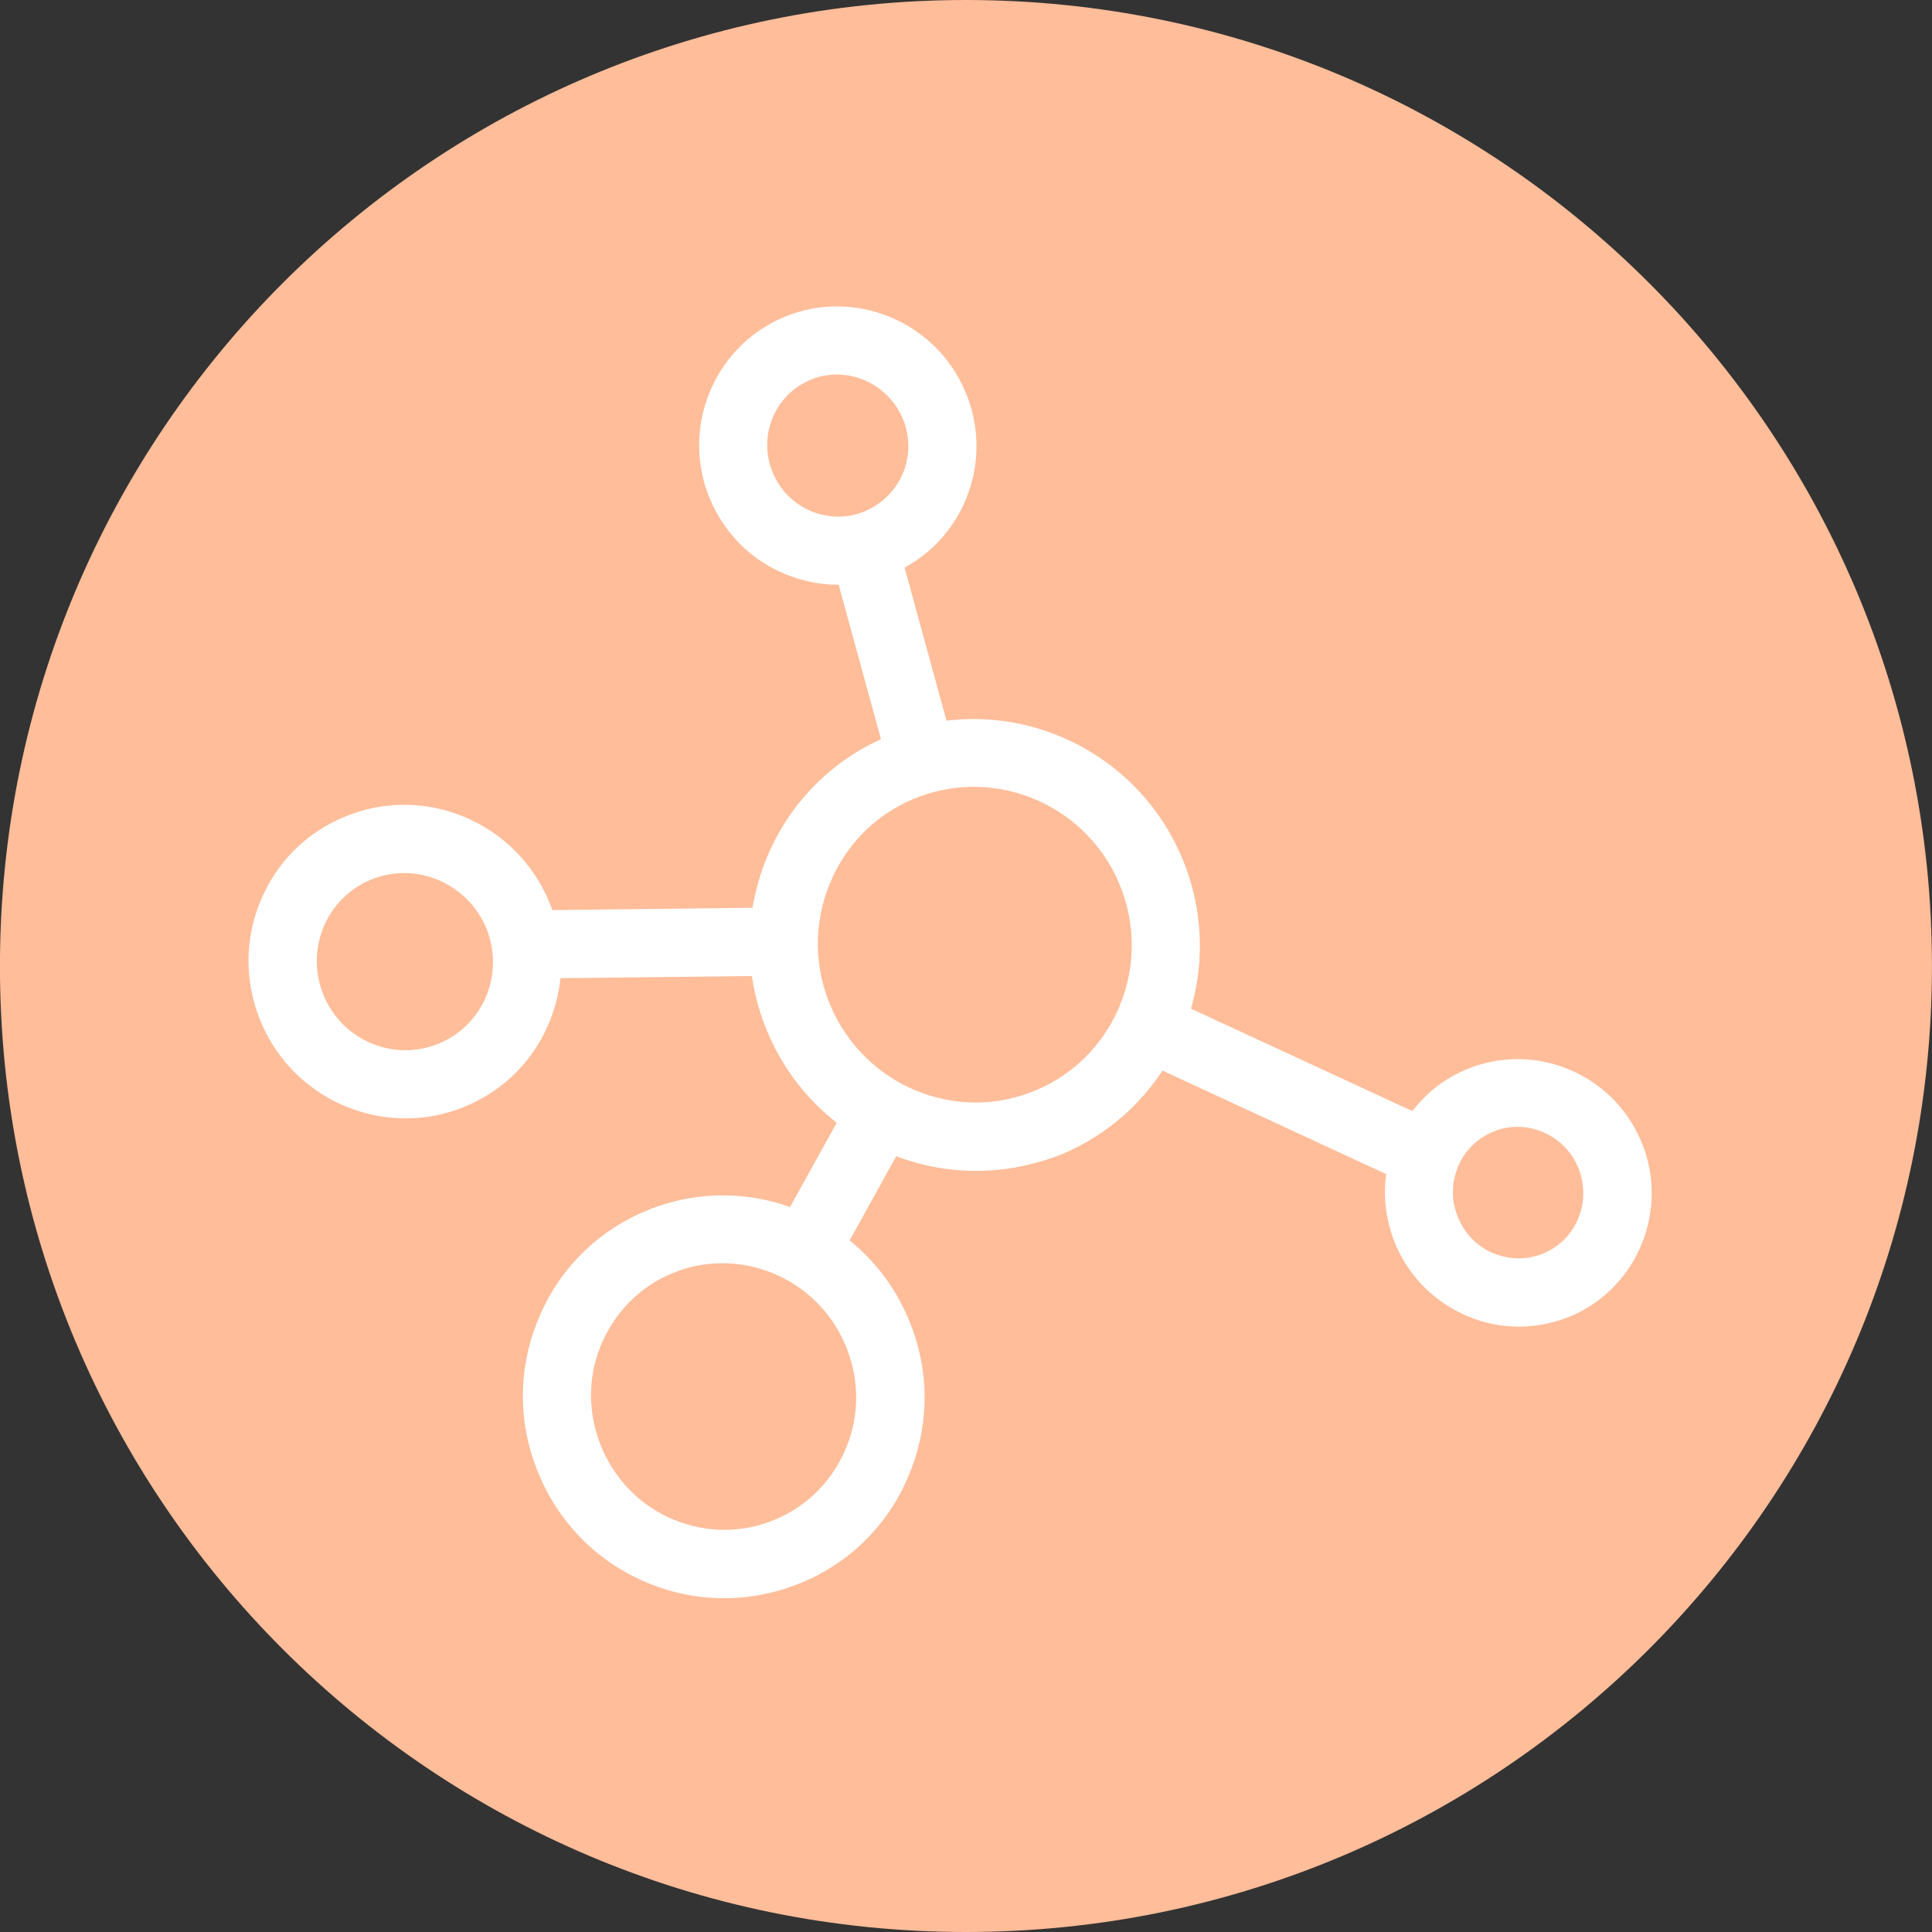 <?xml version="1.0" encoding="utf-8"?>
<!-- Generator: Adobe Illustrator 24.2.3, SVG Export Plug-In . SVG Version: 6.00 Build 0)  -->
<svg version="1.1" id="Calque_1" xmlns:serif="http://www.serif.com/"
	 xmlns="http://www.w3.org/2000/svg" xmlns:xlink="http://www.w3.org/1999/xlink" x="0px" y="0px" viewBox="0 0 594.6 594.6"
	 style="enable-background:new 0 0 594.6 594.6;" xml:space="preserve">
<rect x="0" y="0" width="594.6" height="594.6" fill="#333333" stroke="none"/>
<style type="text/css">
	.st0{fill:#FFBD99;}
	.st1{fill:#FFFFFF;}
</style>
<g transform="matrix(1,0,0,1,113.386,0)">
	<path class="st0" d="M183.9,594.6c164.2,0,297.3-133.1,297.3-297.3S348.1,0,183.9,0s-297.3,133.1-297.3,297.3
		C-113.5,461.5,19.6,594.6,183.9,594.6"/>
</g>
<g transform="matrix(1,0,0,1,93.936,110.275)">
	<path class="st0" d="M152.3,277.3l54.5-98.5l-178.7,2"/>
</g>
<g transform="matrix(1,0,0,1,93.929,106.214)">
	<path class="st1" d="M152.3,291.9c-1.7,0-3.5-0.4-5.1-1.3c-5.1-2.8-6.9-9.2-4.1-14.3l45.8-82.7l-160.7,1.8
		c-5.8-0.3-10.5-4.6-10.6-10.4s4.6-10.5,10.4-10.6l178.7-2c4.1-0.2,7.2,1.9,9.1,5.1c1.9,3.2,2,7.2,0.2,10.5l-54.5,98.5
		C159.6,289.9,156,291.9,152.3,291.9"/>
</g>
<g transform="matrix(1,0,0,1,97.843,140.872)">
	<path class="st0" d="M158.6-6.4l42.9,156.5l169.4,78.4"/>
</g>
<g transform="matrix(1,0,0,1,178.793,46.837)">
	<path class="st1" d="M290,333c-1.5,0-3-0.3-4.4-1l-169.4-78.4c-2.8-1.3-4.9-3.8-5.7-6.7L67.6,90.4c-1.5-5.6,1.8-11.4,7.3-12.9
		c5.6-1.6,11.3,1.8,12.9,7.3l41.6,151.8l164.9,76.3c5.2,2.4,7.5,8.7,5.1,13.9C297.7,330.7,293.9,333,290,333"/>
</g>
<g transform="matrix(0.92,-0.391,-0.391,-0.92,57.92,122.915)">
	<path class="st0" d="M-6.2-223.2c20.7,0,37.5,16.9,37.5,37.8s-16.8,37.8-37.5,37.8s-37.5-16.9-37.5-37.8
		C-43.8-206.3-27-223.2-6.2-223.2"/>
</g>
<g transform="matrix(1,0,0,1,47.461,120.8)">
	<path class="st1" d="M76.9,147.9c-3.5,0-7,0.7-10.4,2.1c-6.6,2.8-11.8,8.1-14.5,14.8c-2.7,6.8-2.6,14.2,0.2,20.9
		c5.9,13.9,21.8,20.4,35.6,14.6c6.6-2.8,11.8-8.1,14.5-14.8c2.7-6.8,2.6-14.2-0.2-20.9C97.6,154.2,87.5,147.9,76.9,147.9
		 M77.4,223.4c-18.8,0-36.7-11.1-44.5-29.5c-5-11.9-5.2-25-0.4-36.9c4.8-12,13.9-21.3,25.8-26.3c24.4-10.4,52.7,1.2,63.1,25.7
		c5,11.9,5.2,25,0.4,36.9c-4.8,12-13.9,21.3-25.8,26.3C89.9,222.2,83.6,223.4,77.4,223.4"/>
</g>
<g transform="matrix(0.92,-0.391,-0.391,-0.92,130.676,126.593)">
	<path class="st0" d="M91.7-276.5c32.5,0,58.8,26.5,58.8,59.1c0,32.7-26.3,59.1-58.8,59.2c-32.5,0-58.8-26.5-58.8-59.1
		C32.9-250,59.3-276.5,91.7-276.5"/>
</g>
<g transform="matrix(1,0,0,1,114.315,125.858)">
	<path class="st1" d="M185.4,116.3c-6.2,0-12.6,1.2-18.7,3.8c-11.9,5-21,14.4-25.8,26.4s-4.7,25.2,0.4,37.2
		c10.5,24.7,38.9,36.4,63.4,25.9c24.5-10.4,35.9-39,25.4-63.6C222.3,127.5,204.2,116.3,185.4,116.3 M208.8,219.4h0.1H208.8z
		 M186.1,234.5c-27.1,0-52.9-16-64.1-42.5c-7.3-17.1-7.5-36-0.6-53.2s20.1-30.7,37.1-37.9c35.1-14.9,75.9,1.7,90.9,37.1
		c15,35.3-1.4,76.2-36.5,91.2C204.2,232.7,195.1,234.5,186.1,234.5"/>
</g>
<g transform="matrix(0.92,-0.391,-0.391,-0.92,107.23,60.911)">
	<path class="st0" d="M108.8-161.4c17.7,0,32.1,14.5,32.1,32.4s-14.4,32.4-32.1,32.4S76.7-111.1,76.7-129
		C76.6-146.9,91-161.4,108.8-161.4"/>
</g>
<g transform="matrix(1,0,0,1,98.268,58.468)">
	<path class="st1" d="M159.3,56.8c-2.8,0-5.6,0.5-8.3,1.7c-11,4.7-16.1,17.5-11.4,28.6c2.3,5.4,6.5,9.6,11.9,11.8s11.3,2.2,16.6-0.1
		s9.4-6.5,11.6-11.8c2.2-5.4,2.1-11.4-0.2-16.8C175.9,61.9,167.8,56.8,159.3,56.8 M159.7,121.5c-5.5,0-10.9-1.1-16.1-3.2
		c-10.6-4.3-18.8-12.5-23.3-23c-9.2-21.7,0.9-46.9,22.5-56.1c21.6-9.2,46.8,1.1,56,22.8c4.5,10.5,4.6,22.2,0.4,32.7
		c-4.2,10.6-12.4,18.9-22.9,23.4C171,120.4,165.3,121.5,159.7,121.5"/>
</g>
<g transform="matrix(0.92,-0.391,-0.391,-0.92,186.645,148.137)">
	<path class="st0" d="M172.7-341.9c16.9,0,30.5,13.7,30.5,30.7s-13.7,30.8-30.5,30.8s-30.5-13.7-30.5-30.7S155.8-341.9,172.7-341.9"
		/>
</g>
<g transform="matrix(1,0,0,1,178.132,145.592)">
	<path class="st1" d="M288.9,201.2c-2.6,0-5.2,0.5-7.7,1.6c-4.9,2.1-8.7,5.9-10.7,10.9s-2,10.6,0.2,15.6c2.1,5,6,8.9,11,10.9
		s10.4,2,15.3-0.1c10.2-4.3,14.9-16.2,10.5-26.5C304.3,205.9,296.7,201.2,288.9,201.2 M301.1,249.7h0.1H301.1z M289.3,262.7
		c-5.2,0-10.5-1-15.5-3.1c-10.1-4.2-18.1-12-22.4-22.1c-4.3-10.2-4.4-21.4-0.3-31.6c4.1-10.1,11.9-18.1,21.9-22.3
		c20.9-8.8,45,1,53.9,21.9s-0.8,45.1-21.6,54C300.1,261.6,294.7,262.7,289.3,262.7"/>
</g>
<g transform="matrix(0.92,-0.391,-0.391,-0.92,99.099,177.601)">
	<path class="st0" d="M15.2-332c28.3,0,51.2,23.1,51.2,51.6s-22.9,51.6-51.2,51.6S-36-251.9-36-280.3C-36.1-309-13.1-332,15.2-332"
		/>
</g>
<g transform="matrix(1,0,0,1,84.841,176.384)">
	<path class="st1" d="M137.5,212.4c-5.3,0-10.6,1-15.7,3.2c-10,4.2-17.7,12.2-21.8,22.3c-4.1,10.1-3.9,21.3,0.4,31.4
		s12.2,18,22.3,22.1c10.1,4.1,21.2,4.1,31.2-0.2c10-4.2,17.7-12.2,21.8-22.3c4.1-10.2,3.9-21.3-0.4-31.4
		C168.7,221.9,153.5,212.4,137.5,212.4 M138.1,315.5c-7.9,0-15.8-1.5-23.3-4.6c-15.3-6.2-27.3-18.1-33.7-33.3
		c-6.5-15.2-6.7-32.1-0.5-47.4c6.1-15.4,17.9-27.4,33.1-33.8c31.3-13.3,67.7,1.5,81,33c6.5,15.2,6.7,32.1,0.5,47.4
		c-6.1,15.4-17.9,27.4-33.1,33.8C154.4,313.8,146.2,315.5,138.1,315.5"/>
</g>
</svg>
